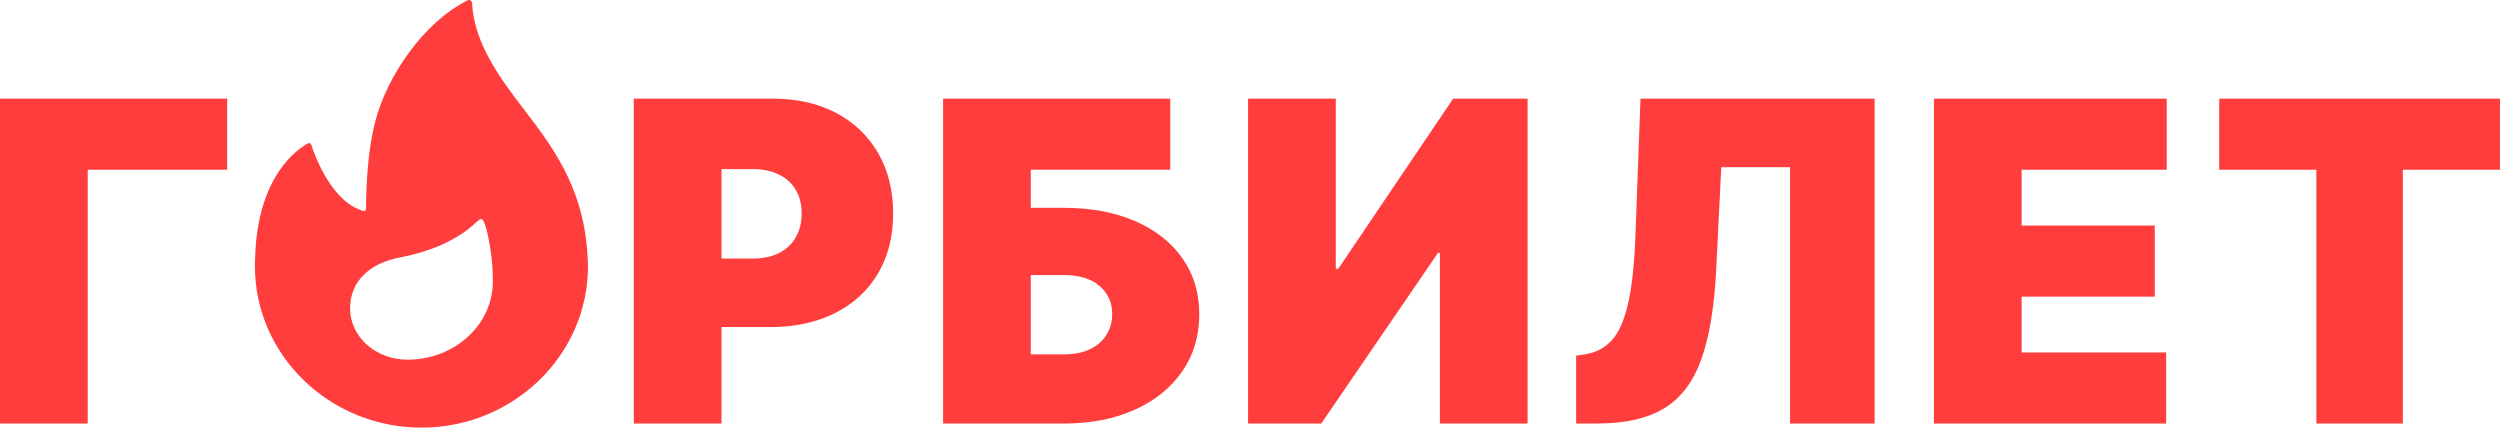 <svg width="1216" height="208" viewBox="0 0 1216 208" fill="none" xmlns="http://www.w3.org/2000/svg">
<path d="M110.495 48V82.562H42.663V206H0V48H110.495Z" fill="#FF3D3D"/>
<path d="M308.276 206V48H376.108C387.771 48 397.976 50.315 406.724 54.943C415.471 59.572 422.275 66.078 427.135 74.462C431.994 82.845 434.424 92.643 434.424 103.855C434.424 115.171 431.918 124.968 426.905 133.249C421.943 141.53 414.96 147.907 405.957 152.382C397.004 156.856 386.543 159.094 374.573 159.094H334.058V125.766H365.979C370.992 125.766 375.264 124.891 378.793 123.143C382.374 121.342 385.111 118.797 387.004 115.505C388.947 112.213 389.919 108.33 389.919 103.855C389.919 99.329 388.947 95.472 387.004 92.283C385.111 89.043 382.374 86.574 378.793 84.877C375.264 83.128 370.992 82.254 365.979 82.254H350.939V206H308.276Z" fill="#FF3D3D"/>
<path d="M458.721 206V48H569.216V82.562H501.384V101.078H517.344C530.542 101.078 542.078 103.213 551.951 107.481C561.875 111.75 569.574 117.768 575.047 125.534C580.572 133.3 583.335 142.43 583.335 152.922C583.335 163.414 580.572 172.646 575.047 180.618C569.574 188.59 561.875 194.813 551.951 199.288C542.078 203.763 530.542 206 517.344 206H458.721ZM501.384 172.363H517.344C522.46 172.363 526.757 171.515 530.236 169.817C533.765 168.12 536.425 165.78 538.216 162.797C540.057 159.814 540.978 156.419 540.978 152.613C540.978 147.213 538.957 142.738 534.916 139.189C530.875 135.589 525.018 133.789 517.344 133.789H501.384V172.363Z" fill="#FF3D3D"/>
<path d="M607.056 48H649.719V130.703H650.947L706.808 48H743.026V206H700.363V122.988H699.442L642.66 206H607.056V48Z" fill="#FF3D3D"/>
<path d="M766.632 206V172.98L770.929 172.363C776.147 171.54 780.47 169.277 783.897 165.574C787.376 161.82 790.036 155.879 791.877 147.753C793.77 139.575 794.972 128.44 795.484 114.348L797.939 48H911.81V206H870.682V81.328H837.226L834.771 131.012C833.85 149.424 831.395 164.108 827.405 175.063C823.415 186.019 817.353 193.913 809.219 198.748C801.085 203.583 790.368 206 777.068 206H766.632Z" fill="#FF3D3D"/>
<path d="M940.653 206V48H1053.91V82.562H983.317V109.719H1048.08V144.281H983.317V171.438H1053.6V206H940.653Z" fill="#FF3D3D"/>
<path d="M1079.42 82.562V48H1216V82.562H1168.73V206H1126.68V82.562H1079.42Z" fill="#FF3D3D"/>
<path fill-rule="evenodd" clip-rule="evenodd" d="M254.842 53.198C268.072 70.459 283.065 90.02 285.538 121.232C285.538 121.232 286 127.326 286 129.502C286 172.704 249.789 207.869 205.237 207.993H205.18C205.136 208.004 205.084 208 205.032 207.996L205 207.993C160.338 207.993 124 172.78 124 129.502C124 128.016 124.004 126.53 124.097 125.048C125.265 85.575 144.73 72.499 149.82 69.718C150.406 69.398 151.18 69.758 151.387 70.396C153.201 76.008 161.433 98.398 176.821 102.606C177.43 102.773 178.013 102.302 178.018 101.669C178.125 90.226 178.756 73.553 182.636 58.664C188.249 37.191 205.859 10.931 227.467 0.153C228.44 -0.332 229.56 0.395 229.613 1.484C230.549 20.869 243.047 37.812 254.83 53.183L254.834 53.188L254.842 53.198ZM198.196 174.949C182.767 174.949 170.286 163.825 170.286 149.999C170.286 137.127 179.387 128.069 194.642 125.208C207.383 122.825 220.472 117.819 229.573 109.952C234.314 105.854 234.5 104.345 236.68 111.78C238.674 119.885 239.714 128.307 239.714 136.809C239.801 157.865 221.165 174.949 198.196 174.949Z" fill="#FF3D3D"/>
</svg>
